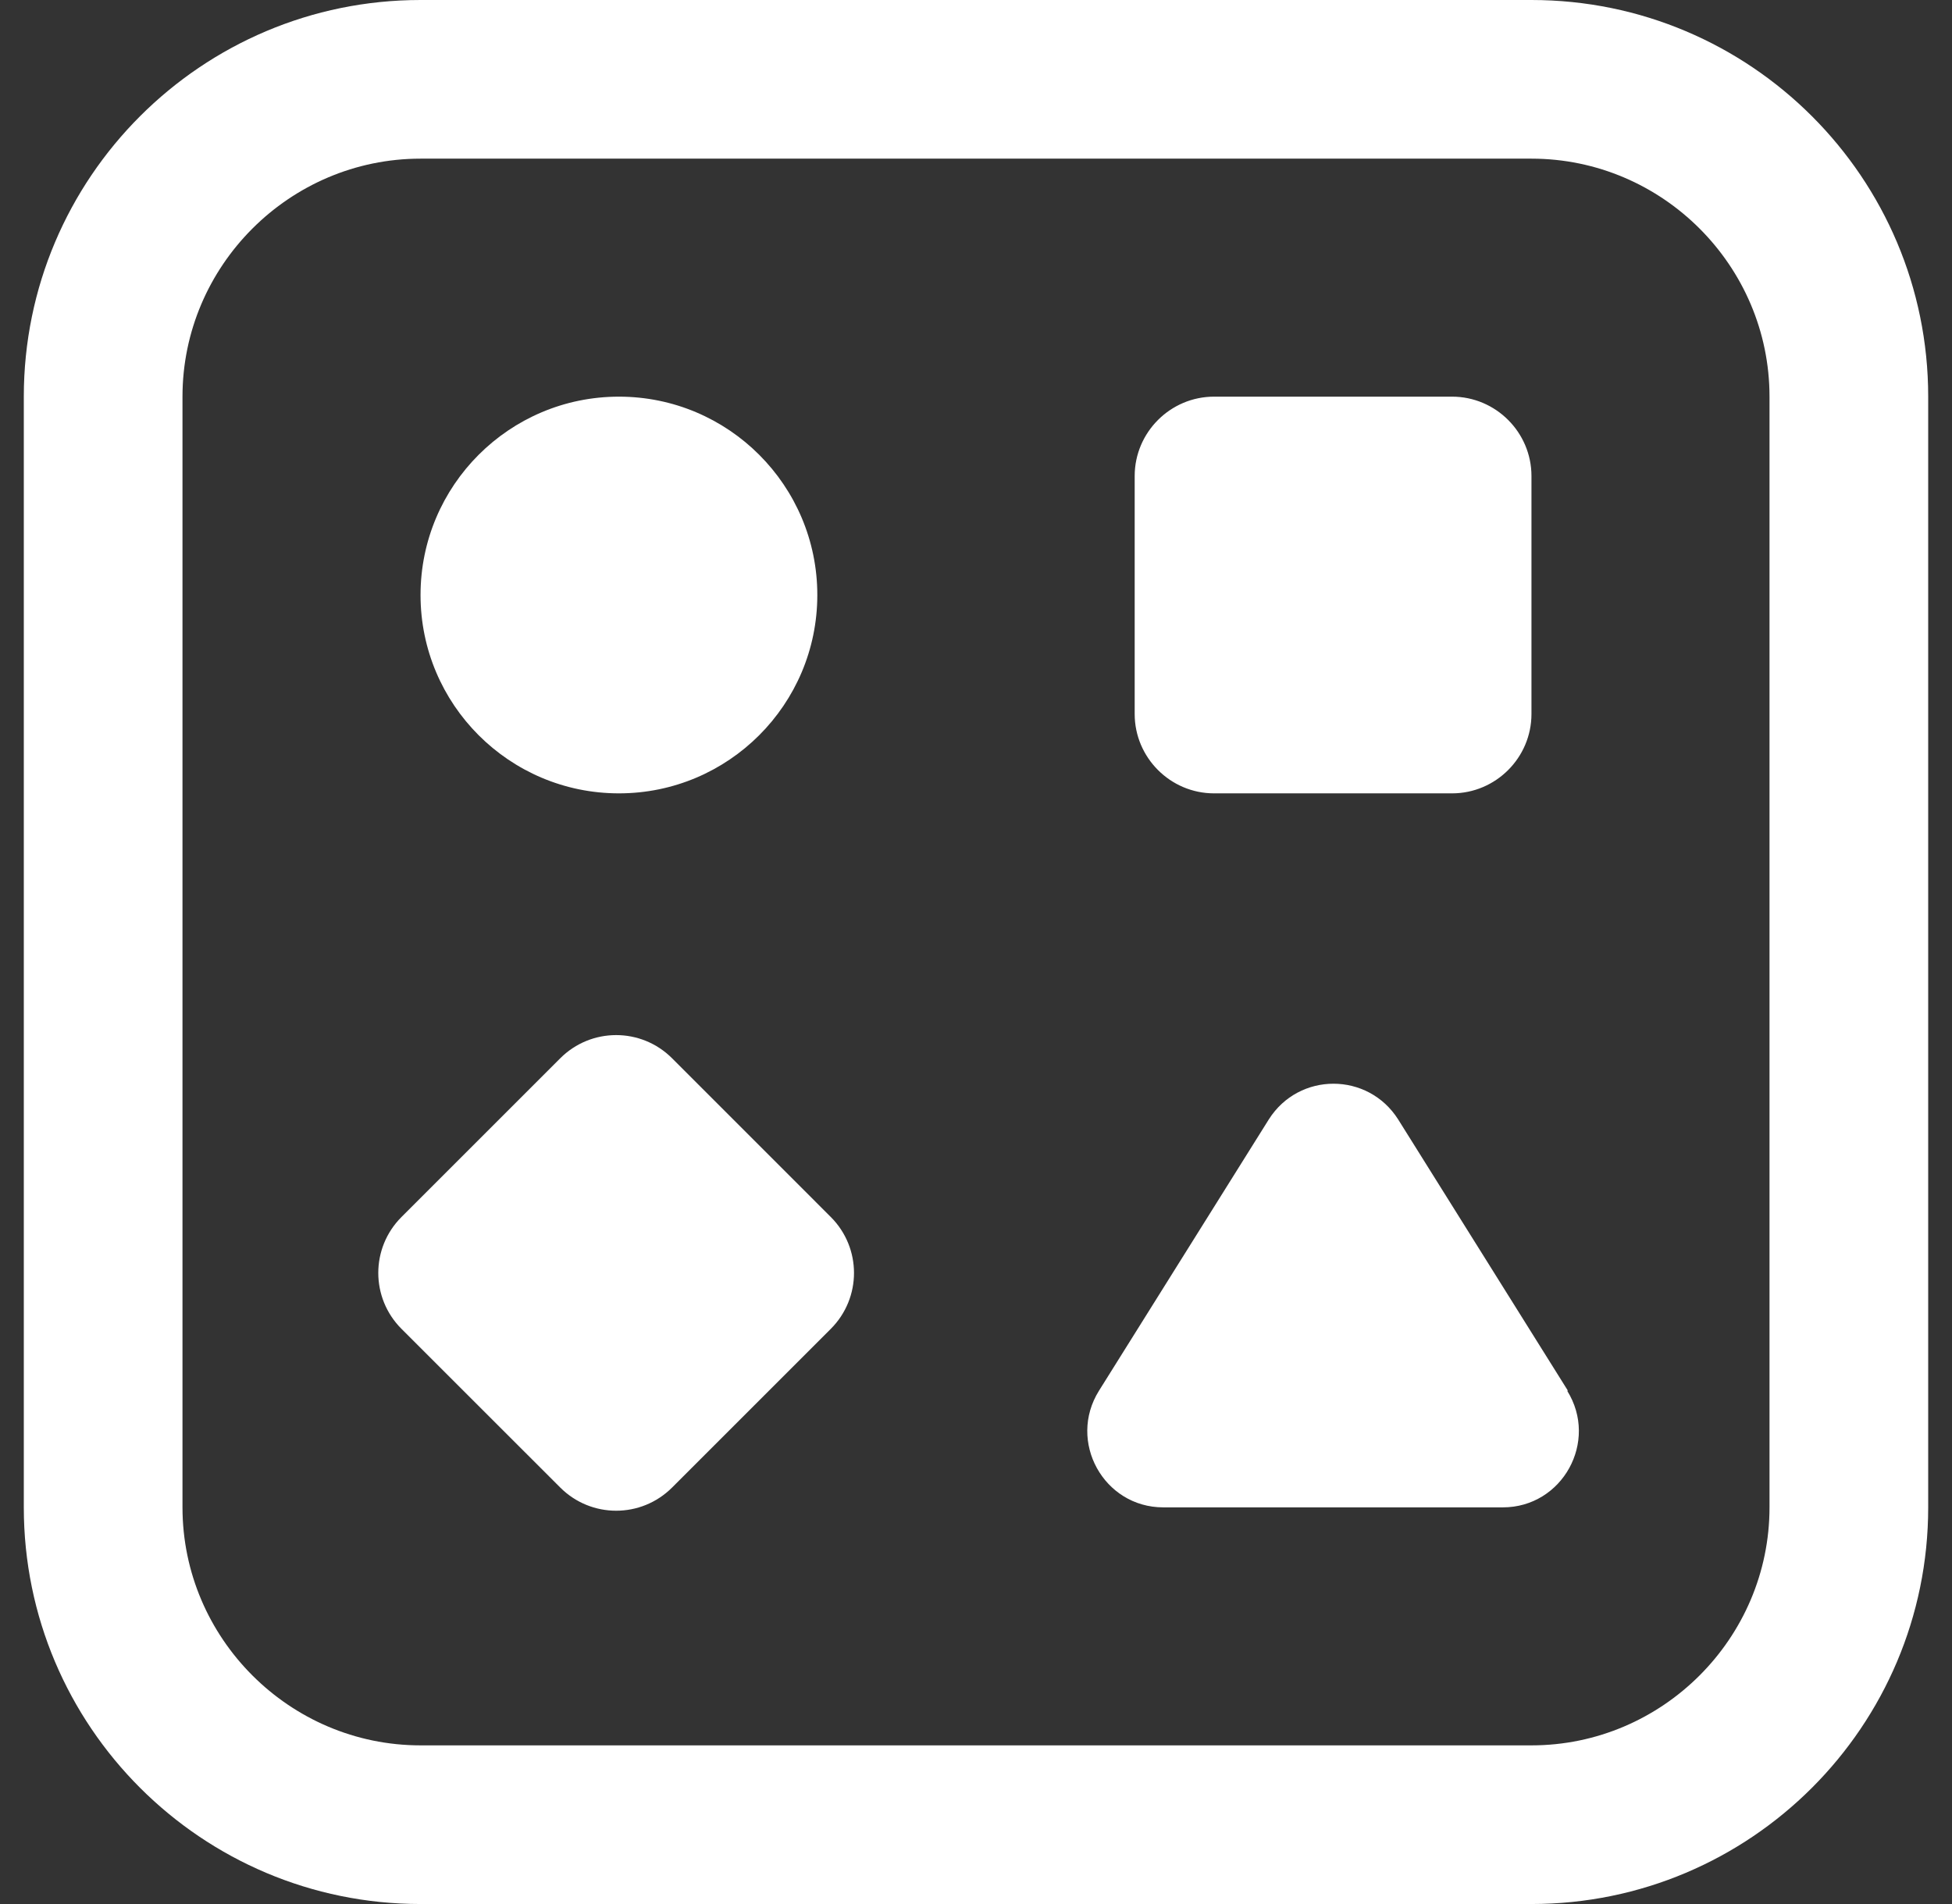 <svg width="41" height="40" viewBox="0 0 41 40" fill="none" xmlns="http://www.w3.org/2000/svg">
<rect x="0" y="0" width="41" height="40" fill="#333333" stroke="none"/>
<path d="M32.167 0H8.833C4.233 0 0.5 3.733 0.5 8.333V31.667C0.5 36.267 4.233 40 8.833 40H32.167C36.767 40 40.5 36.267 40.5 31.667V8.333C40.5 3.733 36.767 0 32.167 0ZM37.167 31.667C37.167 34.417 34.917 36.667 32.167 36.667H8.833C6.083 36.667 3.833 34.417 3.833 31.667V8.333C3.833 5.583 6.083 3.333 8.833 3.333H32.167C34.917 3.333 37.167 5.583 37.167 8.333V31.667ZM8.833 12.5C8.833 10.2 10.7 8.333 13 8.333C15.3 8.333 17.167 10.2 17.167 12.5C17.167 14.8 15.3 16.667 13 16.667C10.7 16.667 8.833 14.8 8.833 12.5ZM23.833 15V10C23.833 9.083 24.583 8.333 25.5 8.333H30.5C31.417 8.333 32.167 9.083 32.167 10V15C32.167 15.917 31.417 16.667 30.5 16.667H25.5C24.583 16.667 23.833 15.917 23.833 15ZM17.45 25.567C18.1 26.217 18.1 27.267 17.45 27.917L14.117 31.25C13.467 31.9 12.417 31.9 11.767 31.25L8.433 27.917C7.783 27.267 7.783 26.217 8.433 25.567L11.767 22.233C12.417 21.583 13.467 21.583 14.117 22.233L17.45 25.567ZM32.917 29.217C33.583 30.283 32.817 31.667 31.567 31.667H24.433C23.183 31.667 22.417 30.283 23.083 29.217L26.65 23.517C27.283 22.517 28.733 22.517 29.367 23.517L32.933 29.217H32.917Z" fill="white"/>
</svg>
